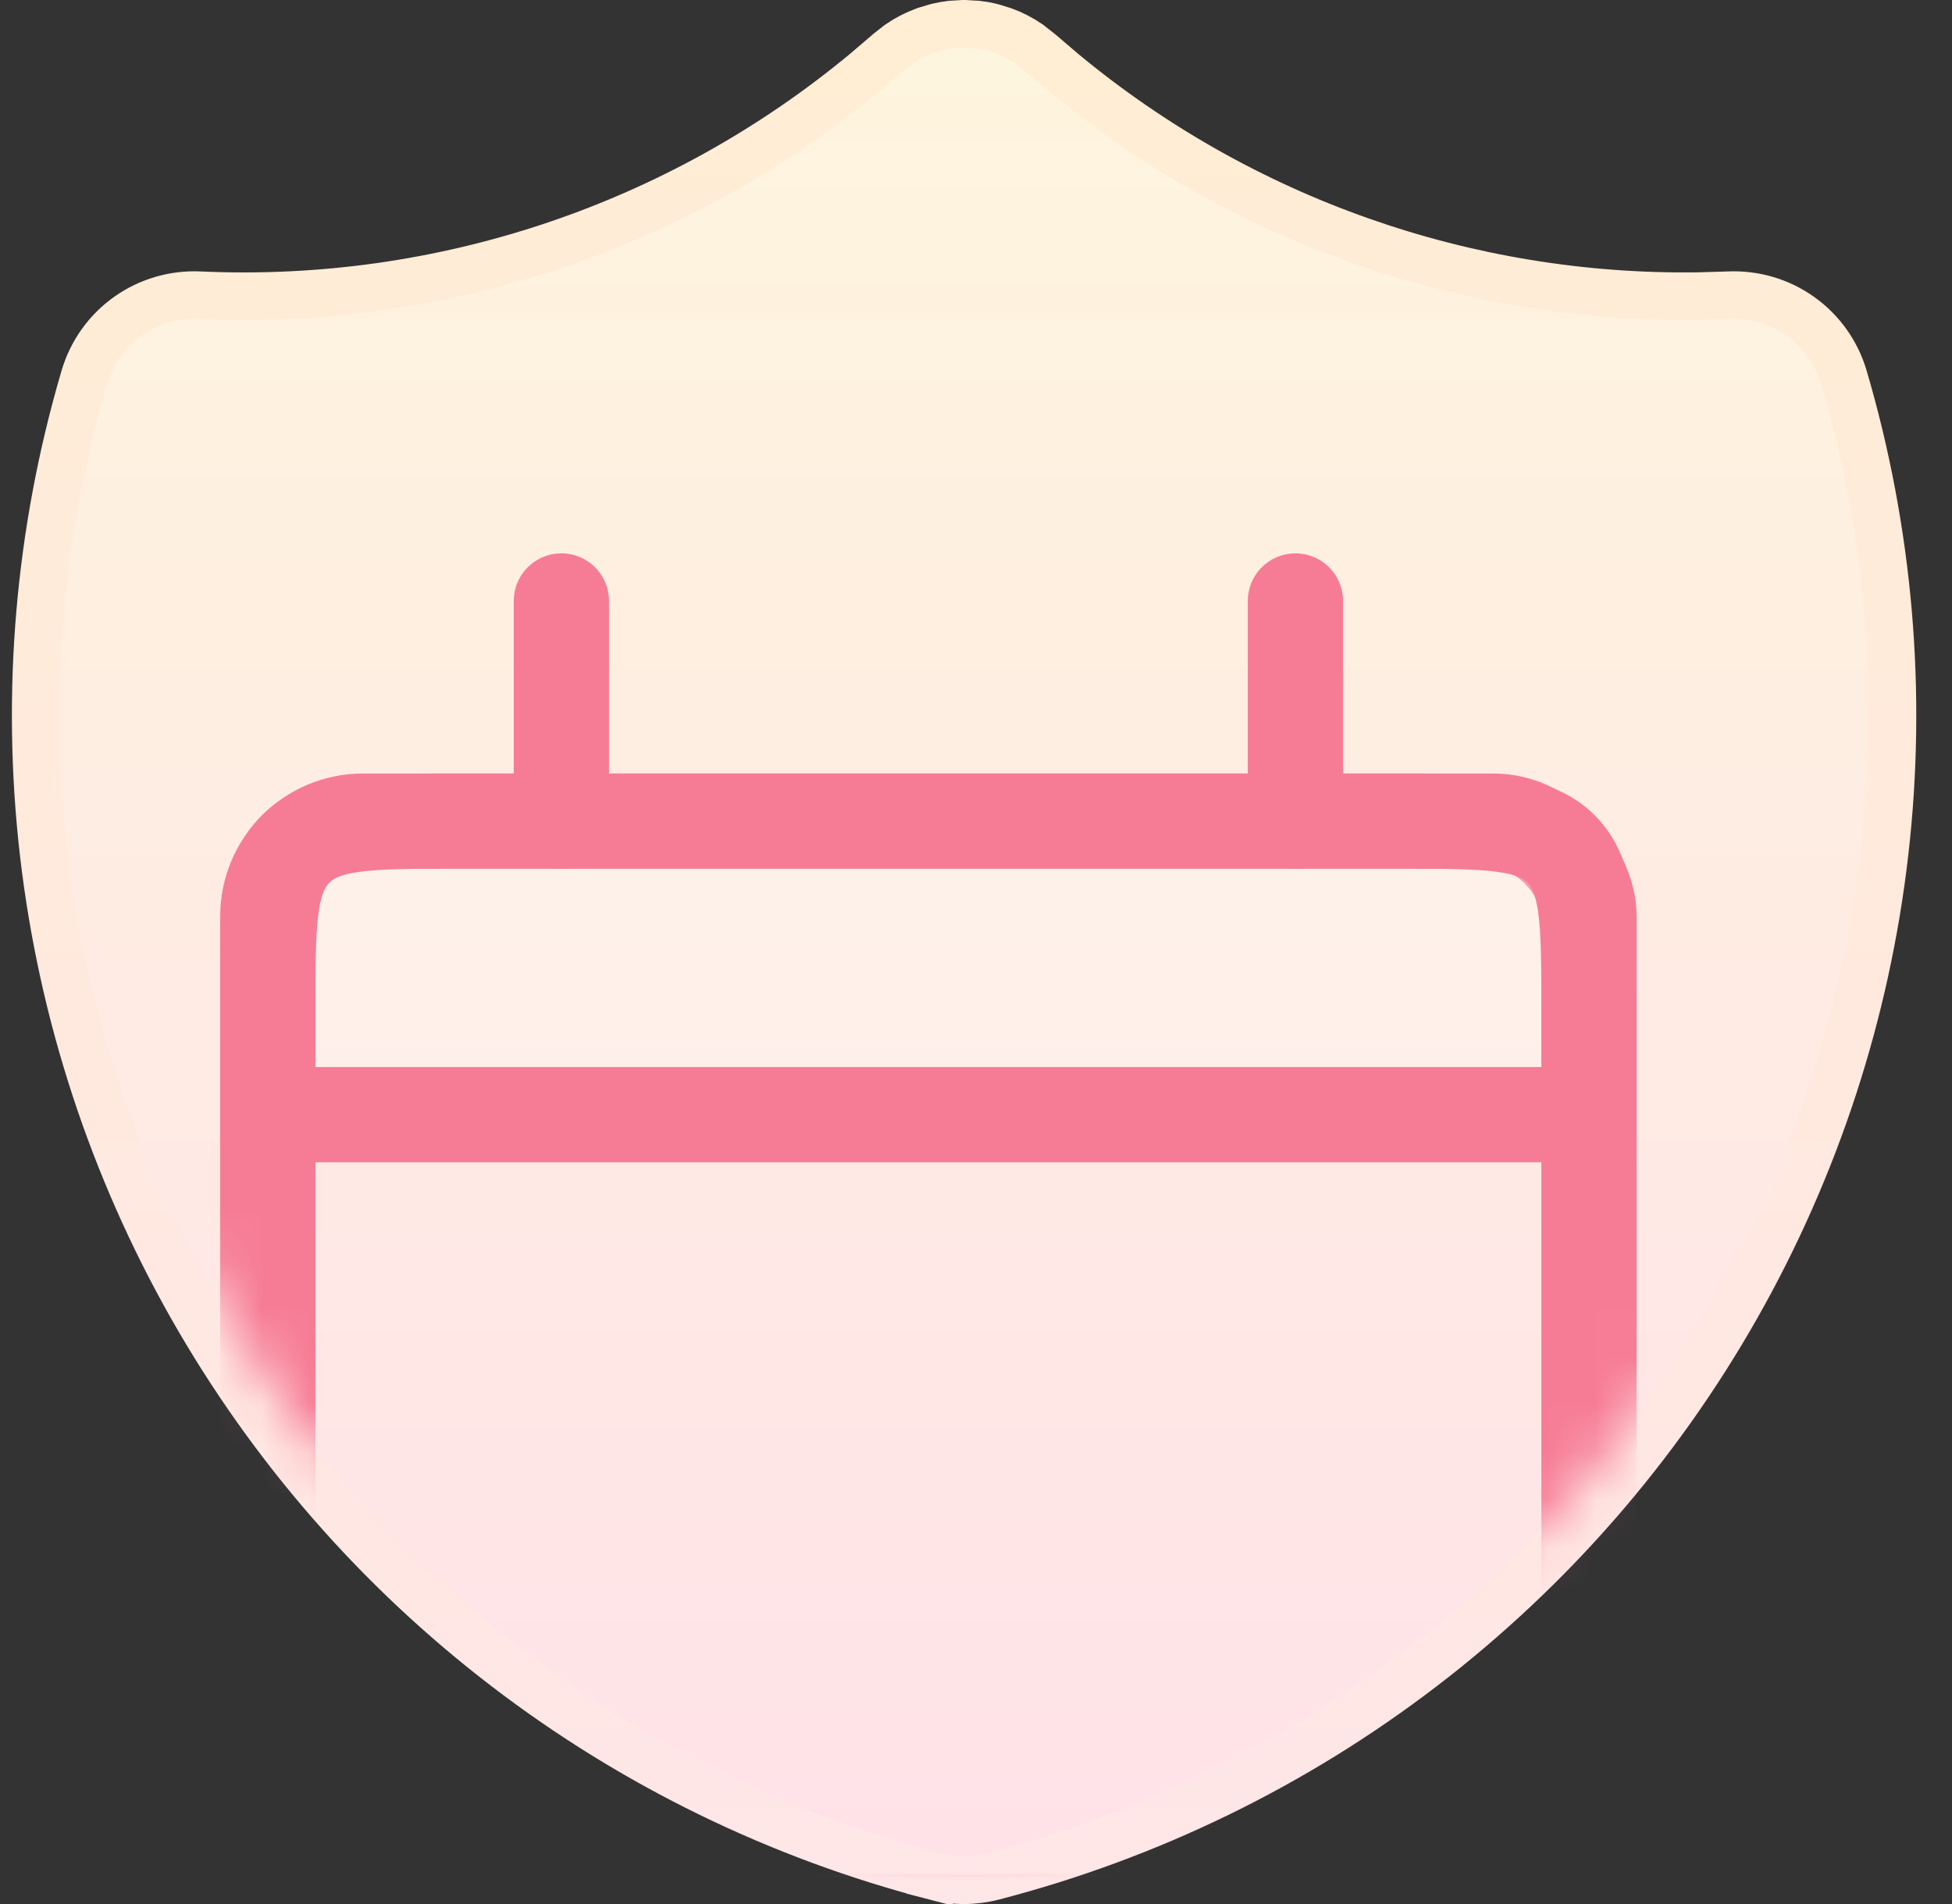 <?xml version="1.0" encoding="UTF-8"?> <svg xmlns="http://www.w3.org/2000/svg" width="41" height="40" viewBox="0 0 41 40" fill="none"><rect x="0" y="0" width="41" height="40" fill="#333333" stroke="none"/> <g clip-path="url(#clip0_1795_877)"> <path d="M20.277 0.501L20.247 0.499L20.217 0.501L19.998 0.514L19.985 0.515L19.972 0.516C19.875 0.527 19.779 0.544 19.685 0.567L19.671 0.571L19.657 0.575L19.444 0.639L19.43 0.644L19.416 0.649C19.232 0.716 19.056 0.807 18.894 0.918L18.881 0.927L18.868 0.936L18.686 1.079L18.677 1.086L18.669 1.093L18.171 1.518C14.257 4.764 9.271 6.434 4.189 6.202L4.189 6.202C3.652 6.178 3.122 6.334 2.684 6.646C2.246 6.958 1.926 7.408 1.774 7.923C0.82 11.164 0.529 14.562 0.916 17.918C1.304 21.273 2.363 24.516 4.03 27.455C5.697 30.393 7.939 32.967 10.622 35.023C13.305 37.079 16.375 38.575 19.648 39.423L19.773 38.939L19.648 39.423C20.043 39.526 20.458 39.526 20.854 39.423L20.854 39.423C24.127 38.575 27.196 37.079 29.879 35.023C32.562 32.967 34.803 30.393 36.471 27.454C38.138 24.516 39.197 21.273 39.584 17.917C39.971 14.562 39.679 11.163 38.726 7.923C38.574 7.408 38.254 6.958 37.816 6.646C37.379 6.335 36.851 6.179 36.316 6.202L35.676 6.221C35.675 6.221 35.674 6.221 35.672 6.221C30.805 6.291 26.073 4.623 22.329 1.518L21.846 1.106L21.839 1.1L21.831 1.094L21.633 0.938L21.62 0.927L21.606 0.918C21.444 0.807 21.268 0.716 21.084 0.649L21.071 0.644L21.057 0.64L20.846 0.575L20.825 0.569L20.804 0.564L20.688 0.539L20.669 0.536L20.651 0.533L20.539 0.518L20.52 0.515L20.501 0.514L20.277 0.501Z" fill="url(#paint0_linear_1795_877)" stroke="url(#paint1_linear_1795_877)"></path> <mask id="mask0_1795_877" style="mask-type:alpha" maskUnits="userSpaceOnUse" x="1" y="1" width="39" height="38"> <path d="M20.247 1L20.472 1.013L20.584 1.028L20.7 1.053L20.911 1.118C21.057 1.171 21.195 1.243 21.324 1.331L21.522 1.486L22.007 1.901C25.845 5.084 30.695 6.794 35.683 6.721L36.334 6.702C36.759 6.683 37.179 6.806 37.526 7.053C37.872 7.3 38.126 7.656 38.246 8.064C39.181 11.24 39.467 14.572 39.087 17.86C38.708 21.149 37.67 24.328 36.036 27.208C34.401 30.088 32.204 32.61 29.575 34.626C26.945 36.641 23.937 38.108 20.728 38.939C20.415 39.02 20.087 39.02 19.773 38.939C16.565 38.108 13.556 36.641 10.926 34.626C8.297 32.611 6.099 30.088 4.465 27.208C2.831 24.328 1.793 21.149 1.413 17.86C1.033 14.572 1.319 11.24 2.254 8.064C2.374 7.656 2.628 7.3 2.974 7.053C3.321 6.806 3.74 6.683 4.166 6.702C9.374 6.94 14.483 5.227 18.493 1.901L18.993 1.473L19.176 1.331C19.304 1.243 19.443 1.171 19.589 1.118L19.802 1.053C19.877 1.035 19.952 1.022 20.028 1.013L20.247 1Z" fill="url(#paint2_linear_1795_877)"></path> </mask> <g mask="url(#mask0_1795_877)"> <rect x="5.625" y="17.25" width="27.75" height="23.125" rx="2" stroke="#F67C95" stroke-width="2"></rect> <path d="M5.625 21.25C5.625 19.364 5.625 18.422 6.211 17.836C6.797 17.25 7.739 17.25 9.625 17.25H29.375C31.261 17.25 32.203 17.25 32.789 17.836C33.375 18.422 33.375 19.364 33.375 21.25V23.417H5.625V21.25Z" fill="white" fill-opacity="0.25" stroke="#F67C95" stroke-width="2"></path> <path d="M11.791 12.625L11.791 17.25" stroke="#F67C95" stroke-width="2" stroke-linecap="round"></path> <path d="M27.209 12.625L27.209 17.25" stroke="#F67C95" stroke-width="2" stroke-linecap="round"></path> </g> </g> <defs> <linearGradient id="paint0_linear_1795_877" x1="20.25" y1="1" x2="20.25" y2="39" gradientUnits="userSpaceOnUse"> <stop stop-color="#FEF5DE"></stop> <stop offset="1" stop-color="#FFE2E8"></stop> </linearGradient> <linearGradient id="paint1_linear_1795_877" x1="20.25" y1="1" x2="20.25" y2="39" gradientUnits="userSpaceOnUse"> <stop stop-color="#FFEDD4"></stop> <stop offset="1" stop-color="#FFE6E7"></stop> </linearGradient> <linearGradient id="paint2_linear_1795_877" x1="20.25" y1="1" x2="20.25" y2="39" gradientUnits="userSpaceOnUse"> <stop stop-color="#FEF5DE"></stop> <stop offset="1" stop-color="#FFE2E8"></stop> </linearGradient> <clipPath id="clip0_1795_877"> <rect width="40" height="40" fill="white" transform="translate(0.25)"></rect> </clipPath> </defs> </svg> 